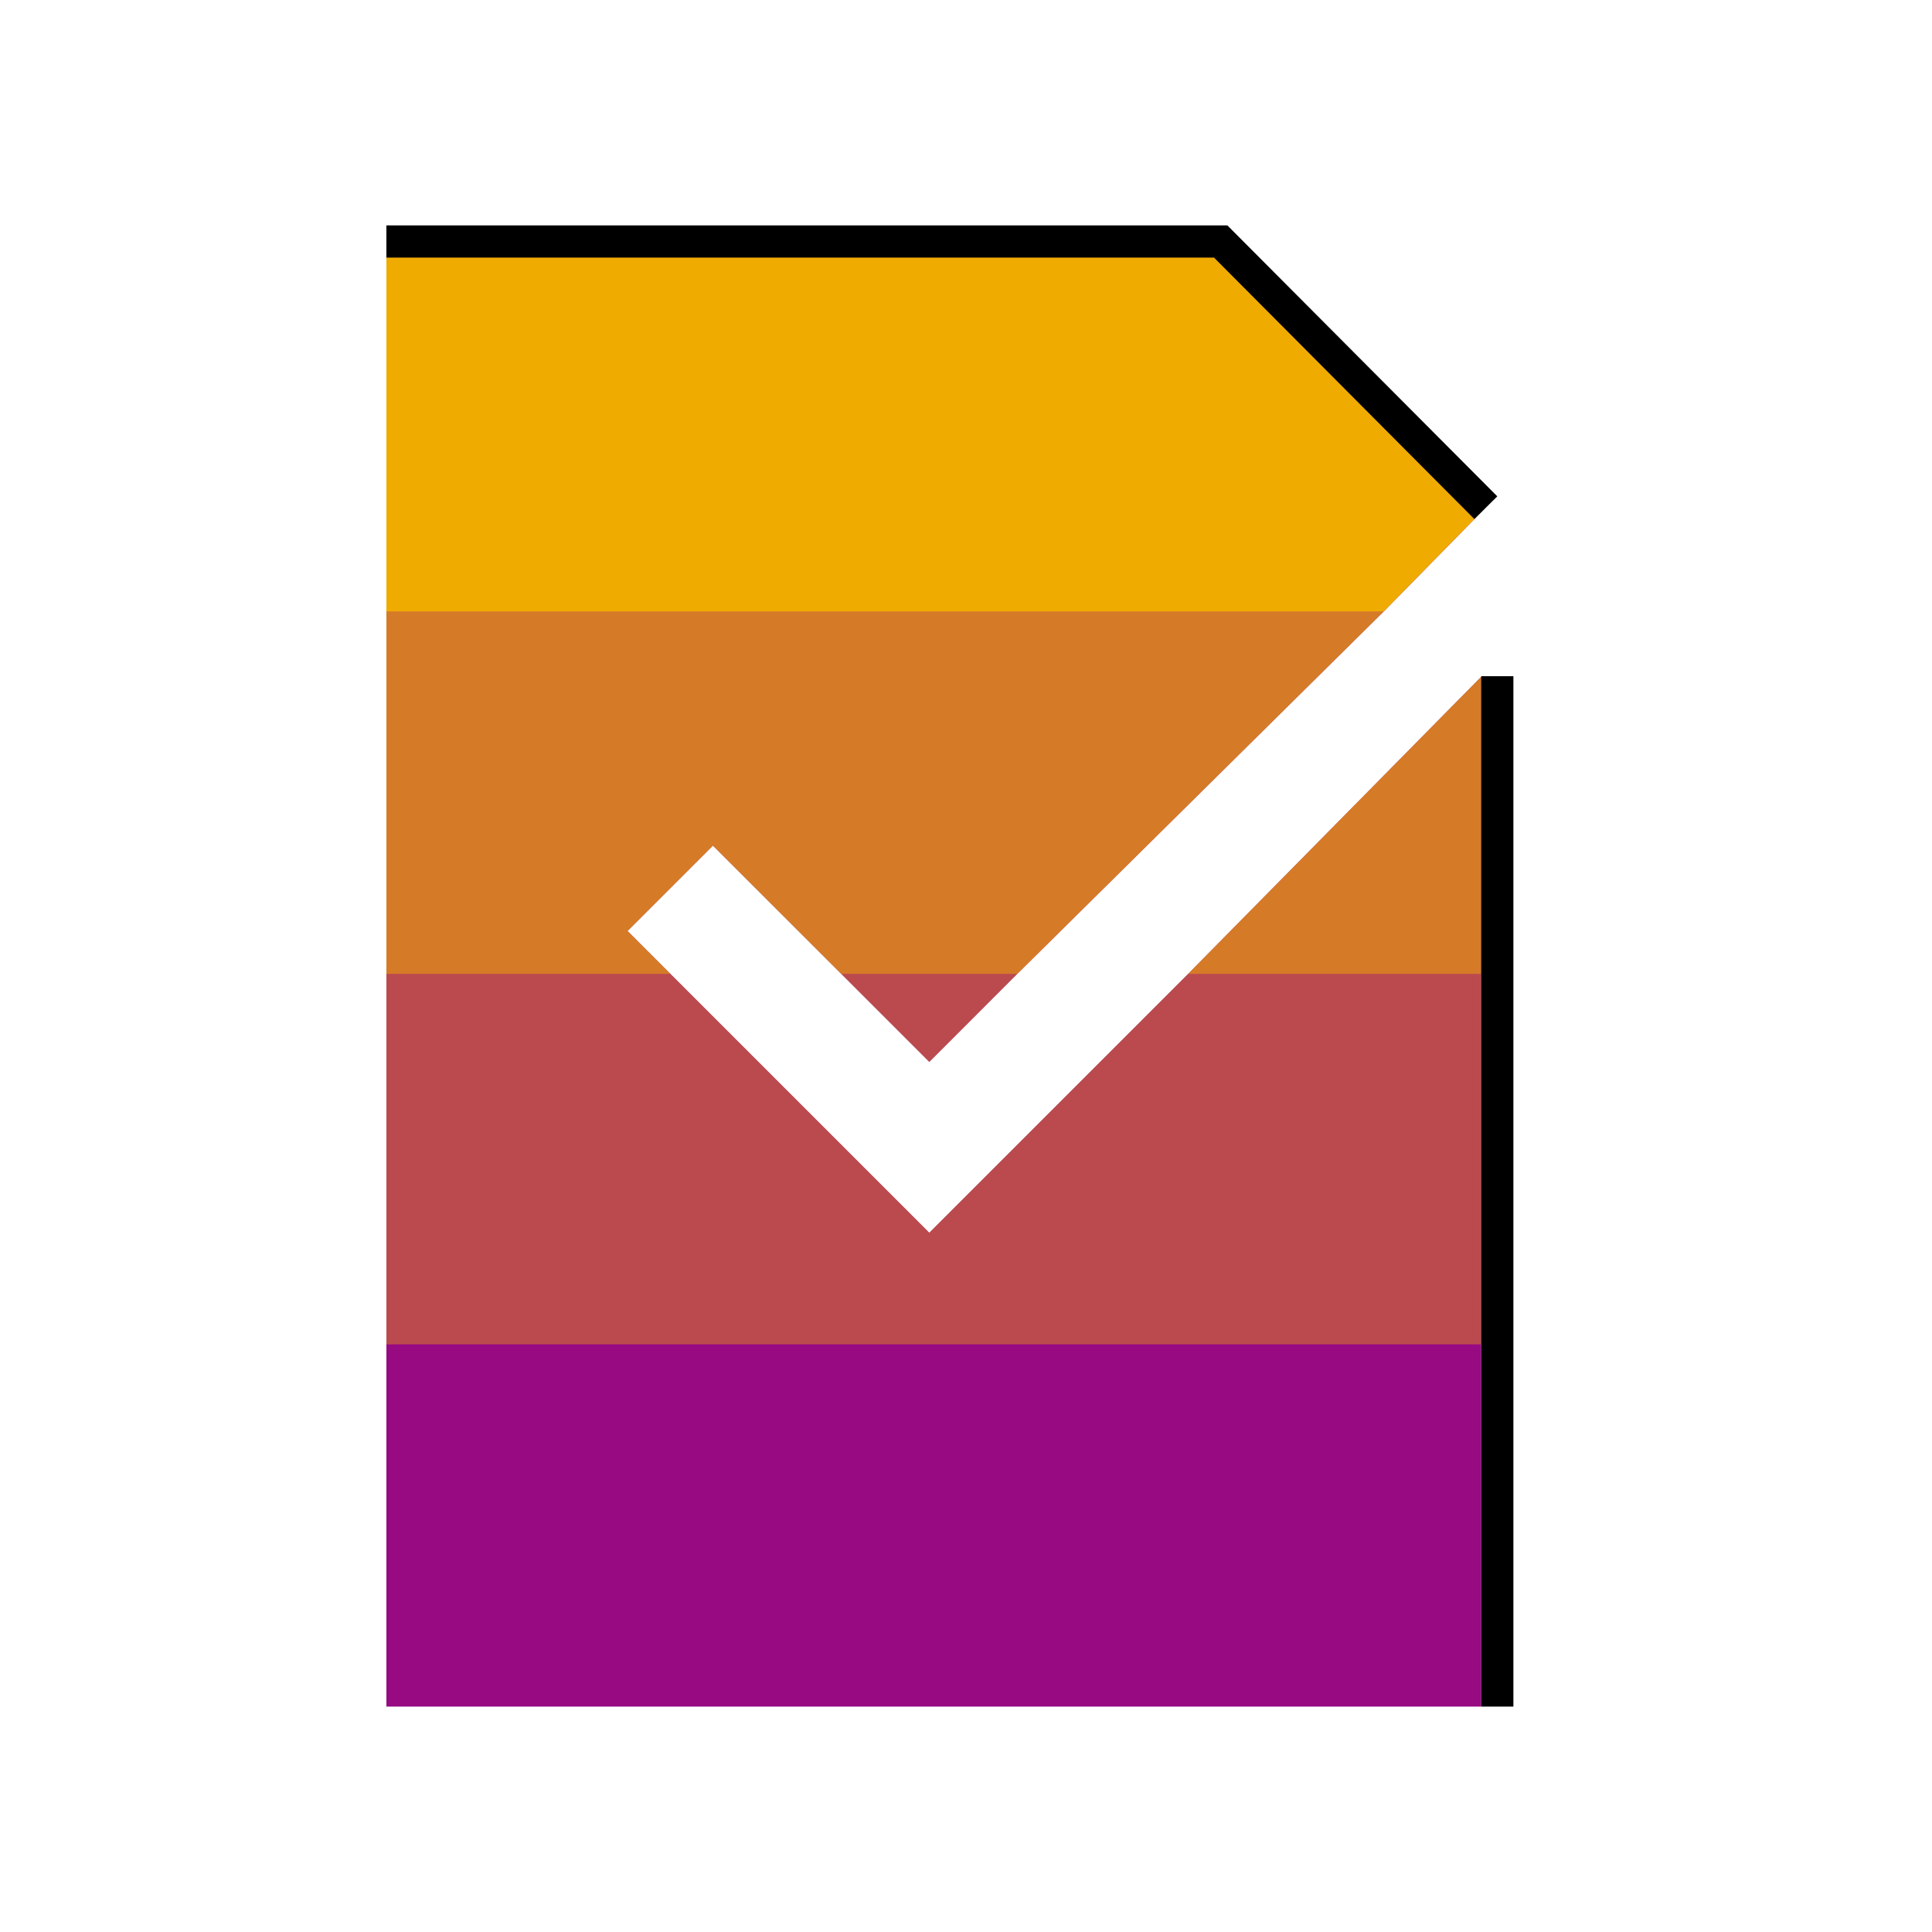 <?xml version="1.0" encoding="UTF-8"?> <svg xmlns="http://www.w3.org/2000/svg" id="Pictograms" viewBox="0 0 240 240"><defs><style>.cls-1{fill:#970a82;}.cls-2{fill:#f0ab00;}.cls-3{opacity:0.7;}.cls-4{opacity:0.4;}</style></defs><title>281096-pictogram</title><polygon class="cls-1" points="115.44 153.13 83.31 121 77.96 115.65 88.56 105.05 104.52 121 115.44 131.92 126.35 121 171.85 76 184.5 63.11 151.64 30 48 30 48 76 48 121 48 167 48 212 184 212 184 167 184 121 184 84.07 147.57 121 115.44 153.13"></polygon><polygon class="cls-2" points="184.5 63.11 151.64 30 48 30 48 76 171.85 76 184.5 63.11"></polygon><g class="cls-3"><polygon class="cls-2" points="48 76 48 121 83.31 121 77.96 115.65 88.56 105.05 104.52 121 126.35 121 171.85 76 48 76"></polygon><polygon class="cls-2" points="147.57 121 184 121 184 84.07 147.57 121"></polygon></g><g class="cls-4"><polygon class="cls-2" points="126.35 121 104.52 121 115.44 131.92 126.35 121"></polygon><polygon class="cls-2" points="147.57 121 115.44 153.13 83.31 121 48 121 48 167 184 167 184 121 147.57 121"></polygon></g><path d="M188,212h-4V84h4ZM186,61.66,152.47,28H48v4H150.81l32.34,32.48Z"></path></svg> 